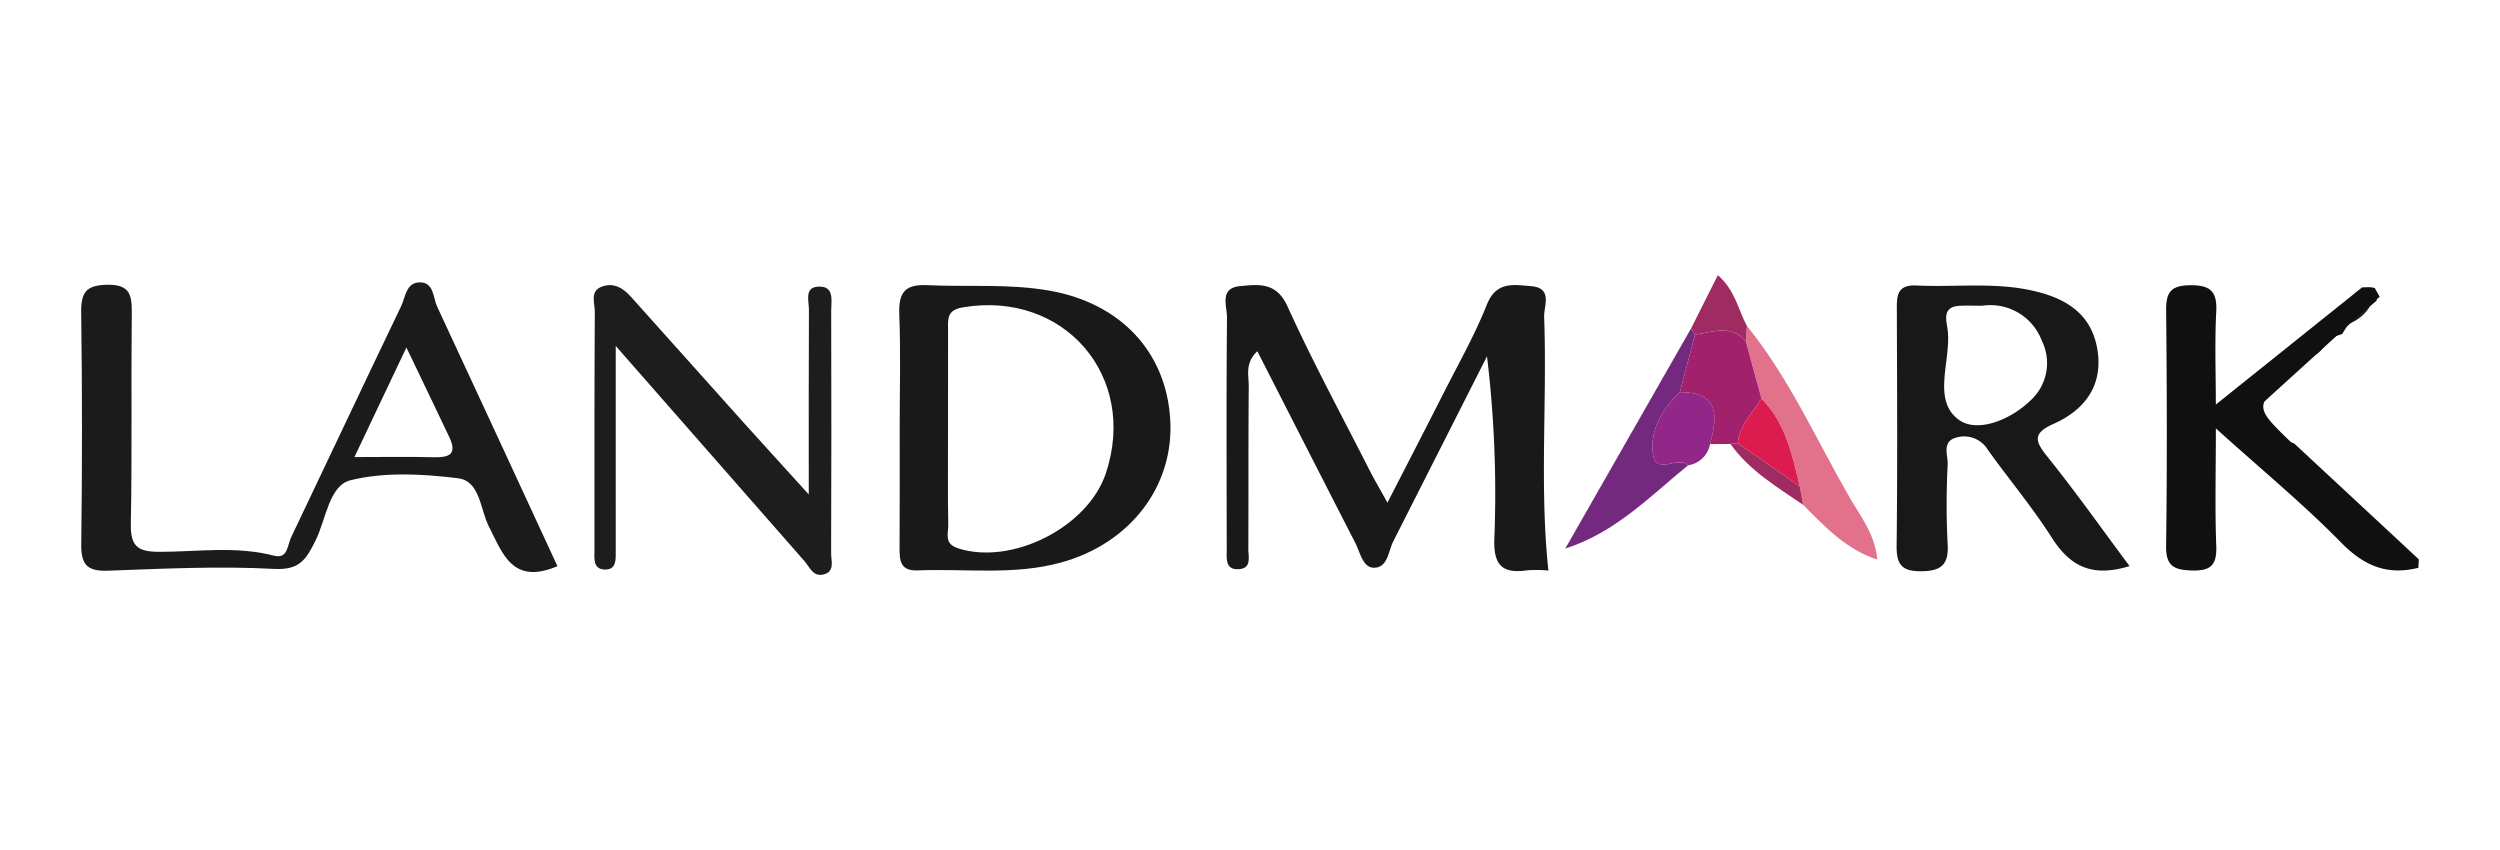 <svg id="Layer_1" data-name="Layer 1" xmlns="http://www.w3.org/2000/svg" viewBox="0 0 300 102"><title>Landmark</title><path d="M185.808,68.466a15.434,15.434,0,0,0-2.525-.03c-2.941.434-4.066-.55-3.965-3.723a137.341,137.341,0,0,0-.878-21.959Q172.829,53.845,167.208,64.93c-.624,1.225-.676,3.279-2.412,3.193-1.272-.062-1.6-1.883-2.184-3.019-3.865-7.529-7.705-15.069-11.733-22.957-1.519,1.433-1.018,2.916-1.029,4.185-.057,6.506-.019,13.014-.05,19.521-.004.931.417,2.294-1.046,2.437-1.781.174-1.544-1.296-1.546-2.424-.012-9.253-.056-18.507.031-27.76.013-1.353-.96-3.541,1.575-3.773,2.212-.203,4.346-.519,5.684,2.428,3.04,6.692,6.549,13.17,9.881,19.729.517,1.017,1.101,1.999,2.115,3.831,2.397-4.674,4.514-8.76,6.591-12.865,1.824-3.604,3.839-7.136,5.328-10.876,1.134-2.851,3.188-2.408,5.284-2.246,2.688.209,1.552,2.372,1.6,3.688.369,10.087-.554,20.196.492,30.273Z" fill="#191919"/><path d="M66.894,67.941c-5.414,2.298-6.571-1.522-8.219-4.74-1.065-2.078-1.047-5.478-3.709-5.809-4.262-.529-8.823-.773-12.916.241-2.568.636-2.925,4.708-4.193,7.25-1.119,2.243-1.887,3.549-4.961,3.385-6.625-.354-13.295-.026-19.939.216-2.488.091-3.24-.718-3.208-3.192q.183-13.897-.007-27.797c-.03-2.379.563-3.28,3.117-3.324,2.775-.048,2.978,1.259,2.955,3.44-.091,8.397.046,16.796-.113,25.191-.05,2.656.701,3.417,3.411,3.417,4.585-.001,9.21-.725,13.78.462,1.647.428,1.589-1.248,2.03-2.174,4.408-9.248,8.775-18.514,13.208-27.75.527-1.099.599-2.865,2.237-2.876,1.724-.011,1.58,1.817,2.09,2.911C57.265,47.107,62.033,57.438,66.894,67.941ZM42.532,54.848c3.715,0,6.593-.056,9.468.021,1.801.048,2.921-.286,1.933-2.378-1.6-3.387-3.233-6.758-5.165-10.788Z" fill="#1b1b1b"/><path d="M107.962,51.252c.002-4.487.127-8.978-.047-13.459-.098-2.545.526-3.704,3.331-3.573,4.906.228,9.839-.202,14.723.664,8.494,1.505,13.969,7.336,14.459,15.444.483,7.993-4.777,14.861-13.051,17.159-5.697,1.582-11.507.725-17.267.962-2.161.089-2.174-1.306-2.163-2.868C107.982,60.805,107.96,56.028,107.962,51.252Zm5.801.058c0,3.906-.042,7.812.029,11.716.018,1.001-.544,2.217,1.179,2.772,6.422,2.071,15.563-2.499,17.731-9,3.89-11.663-5.041-21.962-17.153-19.917-1.97.333-1.785,1.408-1.781,2.712Q113.783,45.452,113.764,51.31Z" fill="#191919"/><path d="M255.545,67.929c-4.597,1.425-7.194-.061-9.329-3.409-2.324-3.642-5.119-6.98-7.645-10.497a3.326,3.326,0,0,0-3.709-1.547c-1.907.46-1.101,2.098-1.14,3.237a93.546,93.546,0,0,0-.008,9.543c.169,2.518-.792,3.277-3.172,3.293-2.239.015-2.976-.727-2.948-3.016.114-9.402.055-18.807.027-28.21-.005-1.692-.091-3.183,2.373-3.064,4.471.216,8.984-.373,13.418.515,4.052.811,7.501,2.577,8.267,7.126.73,4.337-1.484,7.287-5.255,8.964-2.61,1.161-2.189,2.135-.682,4.007C249.069,59.006,252.136,63.353,255.545,67.929ZM237.867,36.689c-1.003,0-1.87-.039-2.733.008-2.17.117-1.536,1.866-1.411,2.923.432,3.662-1.913,8.339,1.299,10.729,2.208,1.643,6.192.083,8.644-2.299a6.05,6.05,0,0,0,1.351-7.166A6.589,6.589,0,0,0,237.867,36.689Z" fill="#181819"/><path d="M97.052,59.331c0-8.3-.019-15.229.02-22.158.006-1.04-.591-2.694,1.116-2.778,1.993-.098,1.553,1.707,1.556,2.905q.043,14.541-.009,29.083c-.003.927.486,2.201-.913,2.553-1.256.316-1.677-.908-2.312-1.631-7.24-8.238-14.465-16.488-22.622-25.792,0,5.478-.001,9.834 0,14.19q.001,5.209.002,10.418c-.001,1.01.101,2.273-1.332,2.223-1.426-.049-1.223-1.343-1.223-2.329-.002-9.55-.014-19.1.04-28.65.006-1.034-.644-2.459.909-2.992,1.404-.482,2.499.199,3.434,1.246q6.636,7.437,13.299,14.851C91.388,53.109,93.782,55.727,97.052,59.331Z" fill="#1d1d1d"/><path d="M290.259,67.12l-.055,1.015c-3.713.934-6.505-.215-9.243-3.003-4.503-4.585-9.487-8.699-15.058-13.723,0,5.334-.119,9.735.049,14.125.089,2.326-.717,2.999-2.969,2.924-2.108-.07-3.083-.526-3.051-2.934.126-9.407.1-18.817.004-28.225-.022-2.176.504-3.045,2.878-3.07,2.515-.026,3.261.797,3.133,3.238-.187,3.571-.048,7.158-.048,11.078,3.853-1.604,5.989-4.942,9.247-6.667-.128.97-.25,1.933-.371,2.897-4.26,4.023-4.261,4.023.123,8.267a1.23,1.23,0,0,0,.397.167Z" fill="#101010"/><path d="M202.56,55.84c-4.564,3.721-8.694,8.055-14.73,9.989q7.55-13.211,15.101-26.423.236.376.47.753-.91,3.451-1.82,6.901c-2.136,2.041-3.625,4.553-3.216,7.479C198.722,57.08,201.361,54.643,202.56,55.84Z" fill="#73297d"/><path d="M209.627,39.107c5.107,6.299,8.355,13.718,12.375,20.669,1.285,2.221,2.969,4.295,3.282,7.377-3.742-1.204-6.29-3.942-8.909-6.575q-.203-1.116-.407-2.232c-.91-3.774-1.707-7.597-4.586-10.512l-1.888-6.878Z" fill="#e2718c"/><path d="M209.493,40.957q.944,3.439,1.887,6.878c-1.086,1.709-2.614,3.181-2.859,5.339l-.873.097q-1.222.01-2.445.02c.894-3.298,1.16-6.232-3.623-6.23q.91-3.451,1.82-6.902C205.504,39.875,207.702,38.863,209.493,40.957Z" fill="#a2216d"/><path d="M201.582,47.06c4.783-.002,4.516,2.932,3.623,6.23a3.142,3.142,0,0,1-2.644,2.549c-1.2-1.197-3.839,1.241-4.194-1.3C197.956,51.613,199.446,49.102,201.582,47.06Z" fill="#922689"/><path d="M209.493,40.957c-1.791-2.094-3.989-1.082-6.092-.798q-.235-.376-.47-.752c1.012-2.013,2.024-4.027,3.213-6.393,2.106,1.857,2.448,4.183,3.483,6.094Q209.56,40.032,209.493,40.957Z" fill="#9f2b63"/><path d="M207.649,53.27q.436-.048.874-.097,3.723,2.586,7.445,5.173.203,1.116.407,2.232C213.231,58.423,209.913,56.476,207.649,53.27Z" fill="#9f2b63"/><path d="M279.868,40.469c-1.102.873-1.548,2.801-3.559,2.208-.45-2.094-.45-2.094,3.387-4.632Z" fill="#202020"/><path d="M279.868,40.469l-.172-2.424.807-.652,1.315,1.476-.758,1.209Z" fill="#101010"/><path d="M281.818,38.869l-1.315-1.476a1.286,1.286,0,0,1,1.239-.986q1.338.168,2.673.333A5.057,5.057,0,0,1,281.818,38.869Z" fill="#202020"/><path d="M284.416,36.741q-1.336-.166-2.673-.333c.747-1.19,1.566-2.257,3.229-1.846q.113.757.227,1.515Z" fill="#101010"/><path d="M276.335,42.654c.429,1.405-.709,1.658-1.561,2.122.121-.963.243-1.927.371-2.897C275.707,41.891,276.177,42.036,276.335,42.654Z" fill="#202020"/><path d="M215.968,58.346q-3.722-2.587-7.445-5.173c.244-2.158,1.772-3.63,2.858-5.339C214.261,50.749,215.058,54.572,215.968,58.346Z" fill="#dc1c4e"/><polygon points="265.898 48.546 266.186 48.316 283.47 34.472 284.971 34.562 285.556 35.606 271.722 48.188 265.898 48.546" fill="#101010"/></svg>